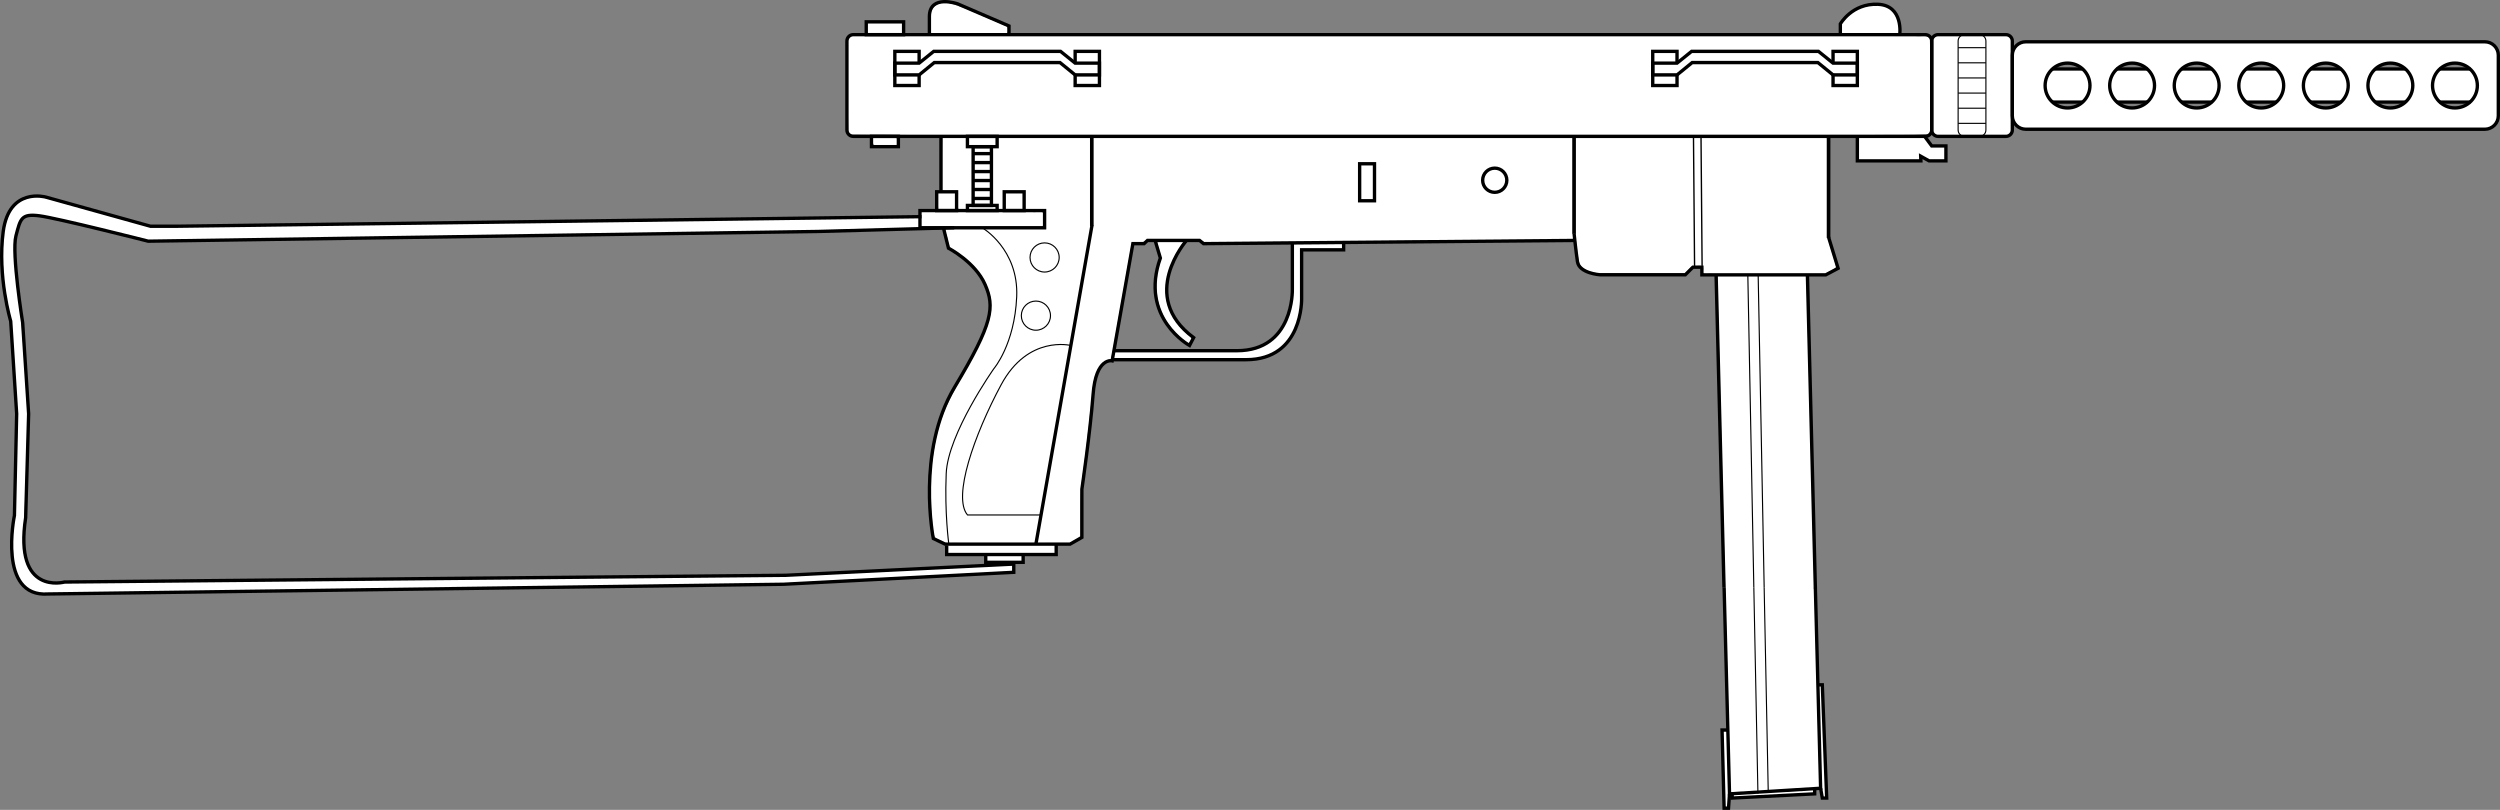 <?xml version="1.0" encoding="UTF-8" standalone="no"?>
<svg
   version="1.1"
   id="Layer_2_1_"
   x="0px"
   y="0px"
   width="2229.826"
   height="722.318"
   viewBox="0 0 2229.826 722.318"
   enable-background="new 0 0 2205.414 1056"
   xml:space="preserve"
   xmlns="http://www.w3.org/2000/svg"
   xmlns:svg="http://www.w3.org/2000/svg"
   xmlns:rdf="http://www.w3.org/1999/02/22-rdf-syntax-ns#"
   xmlns:cc="http://creativecommons.org/ns#"
   xmlns:dc="http://purl.org/dc/elements/1.1/"><rect x="0" y="0" width="2229.826" height="722.318" fill="#808080" stroke="none"/><defs
   id="defs219" />



<g
   id="layer3"
   transform="translate(-0.753)"><path
     style="fill:#ffffff;stroke:#000000;stroke-width:0;stroke-opacity:0"
     d="m 841.297,123.106 c -0.395,15.398 -0.056,30.918 -0.169,46.363 2.786,1.886 7.495,0.254 10.994,0.8 5.29,-1.364 2.22,5.632 3.022,8.756 0.247,3.314 -1.612,9.553 3.986,7.808 24.793,0 49.585,0 74.378,0 0,5.838 0,11.675 0,17.513 -29.627,0 -59.254,0 -88.88,0 -1.929,2.213 1.277,6.242 1.274,9.1 1.022,3.622 0.976,8.139 5.326,9.381 14.338,8.921 27.418,21.676 31.873,38.462 5.122,16.941 -2.819,33.929 -10.172,48.933 -11.211,23.287 -27.288,44.326 -34.34,69.507 -8.42,29.09 -9.15,59.955 -5.953,89.908 0.805,4.01 0.02,10.06 4.931,11.649 3.848,2.132 7.846,3.705 12.326,2.993 35.025,-0.045 70.088,0.197 105.09,-0.028 3.027,-2.084 6.895,-3.326 9.432,-5.901 0.161,-19.578 -0.947,-39.243 2.552,-58.59 3.746,-26.277 5.943,-52.862 9.301,-79.097 1.446,-8.576 5.844,-18.518 15.258,-20.488 2.267,-7.149 2.814,-15.116 4.425,-22.576 4.808,-27.152 9.618,-54.304 14.407,-81.46 4.234,-0.453 9.509,1.252 12.912,-2.025 13.219,-1.088 26.782,-0.292 40.144,-0.477 4.083,0.109 8.653,-0.436 11.855,2.699 107.552,-0.796 215.1,-2.071 322.653,-2.742 3.462,0.431 7.362,0.465 6.352,-4.199 0.726,-2.062 2.119,0.382 1.746,1.682 1.399,8.316 1.379,16.973 3.928,25.045 4.761,6.291 13.358,7.913 20.832,7.634 24.043,0.341 48.091,0.296 72.136,0.465 3.762,-1.961 5.519,-8.196 10.49,-7.058 4.087,-0.471 7.753,-0.52 6.234,4.615 -0.439,4.604 6.321,1.487 9.082,2.395 33.355,-0.052 66.739,0.138 100.076,-0.066 3.068,-2.057 7.39,-2.963 9.649,-5.999 -1.989,-9.202 -5.847,-18.061 -7.625,-27.26 0,-29.084 0,-58.169 0,-87.253 -2.786,-1.886 -7.495,-0.254 -10.994,-0.8 -259.3,0 -518.6,0 -777.899,0 l -0.572,0.28 z"
     id="path1" /><path
     style="fill:#ffffff;stroke:#000000;stroke-width:0;stroke-opacity:0"
     d="m 760.391,31.927 c -3.053,2.082 -3.984,5.19 -3.361,8.789 0.234,25.207 -0.49,50.443 0.433,75.632 -0.21,3.418 3.542,3.781 6.069,3.566 58.188,0.917 116.392,0.444 174.586,0.63 244.323,-0.026 488.647,0.22 732.97,-0.213 16.485,-0.275 33.04,0.296 49.482,-0.773 3.801,-1.753 1.258,-6.785 1.99,-10.049 -0.158,-25.014 0.351,-50.059 -0.512,-75.055 -2.703,-3.9 -8.311,-1.507 -12.258,-2.261 -152.043,-0.713 -304.09,-0.387 -456.135,-0.5 -164.233,-0.002 -328.466,-3.39e-4 -492.699,-9.97e-4 z"
     id="path3" /><path
     style="fill:#ffffff;stroke:#000000;stroke-width:0;stroke-opacity:0"
     d="m 822.184,189.364 c -0.194,4.118 -0.461,8.544 0.139,12.59 35.997,0.395 72.117,0.056 108.161,0.169 1.886,-2.786 0.254,-7.495 0.8,-10.994 -0.143,-4.254 -6.826,-1.111 -9.72,-2.074 -32.917,0 -65.834,0 -98.751,0 l -0.572,0.28 z"
     id="path5" /><path
     style="fill:#ffffff;stroke:#000000;stroke-width:0;stroke-opacity:0"
     d="m 837.474,172.163 c -0.176,4.751 -0.478,9.822 0.139,14.501 4.967,0.193 10.243,0.463 15.139,-0.139 0.176,-4.751 0.478,-9.822 -0.139,-14.501 -4.951,-0.192 -10.262,-0.463 -15.139,0.139 z"
     id="path6" /><path
     style="fill:#ffffff;stroke:#000000;stroke-width:0;stroke-opacity:0"
     d="m 779.498,123.106 c -1.175,4.195 0.042,8.009 5.091,6.388 5.496,-0.202 11.181,0.407 16.558,-0.309 1.175,-4.195 -0.042,-8.009 -5.091,-6.388 -5.49,0.202 -11.19,-0.407 -16.558,0.309 z"
     id="path7" /><path
     style="fill:#ffffff;stroke:#000000;stroke-width:0;stroke-opacity:0"
     d="m 774.401,20.533 c 0.464,2.774 -1.822,8.519 1.268,9.574 9.954,-0.21 20.102,0.415 29.937,-0.309 -0.464,-2.774 1.822,-8.519 -1.268,-9.574 -9.95,0.21 -20.108,-0.415 -29.937,0.309 z"
     id="path9" /><path
     style="fill:#ffffff;stroke:#000000;stroke-width:0;stroke-opacity:0"
     d="m 843.298,2.446 c -6.279,-0.248 -12.807,4.691 -12.247,11.406 -0.029,5.339 -0.481,10.866 0.192,16.086 22.43,0.395 44.983,0.056 67.46,0.169 1.167,-1.678 1.414,-7.06 -1.831,-7.466 C 880.812,16.128 865.293,8.063 848.646,3.11 846.895,2.693 845.102,2.412 843.298,2.446 Z"
     id="path10" /><path
     style="fill:#ffffff;stroke:#000000;stroke-width:0;stroke-opacity:0"
     d="m 1042.334,215.188 c -3.028,0.394 -6.683,-0.582 -9.355,0.957 0.298,5.132 3.753,10.086 3.427,15.141 -6.109,17.146 -5.879,37.093 3.475,53.05 5.013,8.646 12.092,16.199 20.5,21.584 2.369,-0.478 4.102,-4.623 1.471,-6.147 -12.773,-10.114 -22.026,-25.594 -21.389,-42.307 0.379,-15.029 7.011,-28.941 15.534,-41.052 -1.075,-2.897 -6.81,-0.413 -9.59,-1.237 -1.358,-0.003 -2.716,0.003 -4.074,0.011 z"
     id="path11" /><path
     style="fill:#ffffff;stroke:#000000;stroke-width:0;stroke-opacity:0"
     d="m 1183.846,217.145 c -9.625,0.074 -19.25,0.166 -28.874,0.31 -1.291,0.301 -0.628,1.925 -0.789,2.87 -0.044,14.288 0.105,28.586 -0.154,42.866 -0.981,11.328 -4.145,22.741 -10.829,32.064 -4.94,6.96 -12.001,12.371 -20.06,15.207 -6.425,2.315 -13.31,3.21 -20.124,3.059 -35.801,0.153 -71.603,0.063 -107.404,0.088 -1.231,0.298 -0.818,1.919 -1.16,2.856 -0.056,0.947 -0.561,1.945 -0.347,2.856 0.525,0.888 1.786,0.388 2.63,0.557 25.865,0.167 51.731,0.038 77.596,0.051 14.447,-0.059 28.897,0.086 43.342,-0.209 4.201,-0.105 8.299,-1.125 12.287,-2.41 8.576,-2.84 16.089,-8.647 21.058,-16.185 5.937,-8.905 8.872,-19.543 9.699,-30.137 0.28,-10.805 0.11,-21.616 0.162,-32.424 0,-5.51 0,-11.021 0,-16.531 12.263,0 24.526,0 36.789,0 1.291,-0.28 0.65,-1.88 0.8,-2.815 0.067,-0.854 0.142,-2.37 -1.125,-2.175 -4.5,0.034 -8.999,0.068 -13.499,0.102 z"
     id="path13" /><path
     style="fill:#ffffff;stroke:#000000;stroke-width:0;stroke-opacity:0"
     d="m 1532.659,246.356 c -0.389,8.849 0.351,17.848 0.4,26.752 3.591,144.406 7.438,288.806 11.124,433.209 1.262,1.74 4.229,0.031 6.176,0.388 24.218,-1.596 48.469,-2.795 72.675,-4.593 1.683,-1.798 0.076,-5.18 0.468,-7.58 -3.988,-148.728 -7.814,-297.46 -11.493,-446.196 0.812,-3.407 -3.363,-1.996 -5.307,-2.263 -24.477,0 -48.954,0 -73.431,0 l -0.409,0.19 z"
     id="path14" /><path
     style="fill:#ffffff;stroke:#000000;stroke-width:0;stroke-opacity:0"
     d="m 1623.296,611.681 c -0.662,0.678 -0.173,1.713 -0.265,2.556 0.805,29.46 1.523,58.928 2.305,88.39 0.458,2.602 0.829,5.231 1.34,7.815 0.324,0.822 1.456,0.612 2.135,0.433 0.697,-0.647 0.237,-1.723 0.323,-2.563 -1.216,-32.025 -2.483,-64.068 -3.703,-96.081 -0.154,-0.955 -1.474,-0.748 -2.135,-0.551 z"
     id="path15" /><path
     style="fill:#ffffff;stroke:#000000;stroke-width:0;stroke-opacity:0"
     d="m 1537.806,652.001 c -0.657,0.672 -0.179,1.713 -0.261,2.538 0.61,21.339 1.066,42.691 1.712,64.032 -0.077,0.678 0.24,1.586 1.072,1.449 0.737,0.14 1.536,-0.347 1.507,-1.154 0.279,-3.776 0.597,-7.556 0.759,-11.337 -0.484,-18.207 -0.892,-36.417 -1.45,-54.621 0.044,-0.776 -0.705,-1.215 -1.408,-1.049 -0.642,0.044 -1.323,-0.119 -1.929,0.142 z"
     id="path16" /><path
     style="fill:#ffffff;stroke:#000000;stroke-width:0;stroke-opacity:0"
     d="m 1617.026,704.273 c -23.173,1.468 -46.367,2.818 -69.545,4.303 -1.054,0.056 -1.308,1.609 -0.671,2.229 0.655,0.437 1.526,0.017 2.272,0.085 22.901,-1.173 45.813,-2.334 68.707,-3.505 1.025,-0.218 0.781,-1.49 0.804,-2.256 0.029,-0.917 -0.864,-1.022 -1.568,-0.855 z"
     id="path17" /><path
     style="fill:#ffffff;stroke:#000000;stroke-width:0;stroke-opacity:0"
     d="m 1658.423,122.66 c -0.632,1.018 -0.138,2.341 -0.294,3.486 0.036,5.303 -0.072,10.631 0.054,15.918 0.401,1.133 1.907,0.476 2.817,0.65 17.139,0 34.277,0 51.416,0 1.296,-0.28 0.627,-1.851 0.717,-2.787 0.169,-0.488 -0.518,-2.33 0.327,-1.731 2.778,1.462 5.464,3.145 8.284,4.497 4.375,0.013 8.787,0.079 13.151,-0.033 1.133,-0.401 0.476,-1.907 0.65,-2.817 -0.036,-2.755 0.071,-5.534 -0.054,-8.273 -0.396,-1.129 -1.909,-0.477 -2.817,-0.651 -3.131,-6.3e-4 -6.261,-10e-4 -9.392,-0.002 -2.047,-2.715 -3.994,-5.536 -6.104,-8.185 -0.996,-0.532 -2.272,-0.094 -3.378,-0.237 -18.29,-0.006 -36.58,-0.011 -54.87,-0.017 -0.169,0.06 -0.338,0.12 -0.507,0.181 z"
     id="path18" /><path
     style="fill:#ffffff;stroke:#000000;stroke-width:0;stroke-opacity:0"
     d="m 1673.274,4.627 c -9.691,-0.029 -19.142,4.336 -25.798,11.308 -1.622,1.723 -3.214,3.55 -4.42,5.573 -0.101,2.627 -0.09,5.32 0,7.948 0.401,1.133 1.907,0.476 2.817,0.65 15.996,0 31.993,0 47.989,0 1.33,-0.297 0.603,-1.942 0.732,-2.896 -0.024,-5.817 -1.275,-11.956 -5.104,-16.512 -3.724,-4.474 -9.769,-6.271 -15.431,-6.076 -0.26,-0.002 -0.52,0.003 -0.781,0.004 z"
     id="path19" /><path
     style="fill:#ffffff;stroke:#000000;stroke-width:0;stroke-opacity:0"
     d="m 1759.478,31.731 c -10.271,0.062 -20.547,-0.076 -30.816,0.169 -1.792,-0.002 -3.323,1.51 -3.872,3.126 -0.344,4.294 -0.146,8.618 -0.224,12.924 0,22.413 -0.094,44.827 0.084,67.239 -0.026,1.343 -0.046,2.839 1.016,3.838 1.015,1.278 2.635,1.871 4.24,1.761 15.039,0.191 30.081,0.063 45.121,0.105 5.315,-0.07 10.646,0.132 15.95,-0.271 1.964,-0.137 3.268,-2.051 3.807,-3.765 -0.017,-26.107 0.079,-52.217 -0.077,-78.324 -0.121,-1.638 0.339,-3.576 -0.961,-4.872 -1.11,-1.391 -2.879,-2.258 -4.676,-1.967 -9.864,0.013 -19.729,0.026 -29.593,0.039 z"
     id="path20" /><path
     style="fill:#ffffff;stroke:#000000;stroke-width:0;stroke-opacity:0"
     d="m 1804.882,38.299 c -4.137,1.434 -7.584,4.949 -8.223,9.375 -0.553,10.318 -0.209,20.681 -0.283,31.016 0.198,9.186 -0.32,18.42 0.579,27.575 0.411,2.958 2.96,5.047 5.249,6.671 3.538,2.035 7.799,0.985 11.671,1.333 71.499,0.32 143,0.112 214.499,0.15 63.659,-0.018 127.318,-0.036 190.978,-0.055 3.658,-1.206 6.96,-3.779 8.252,-7.523 1.105,-2.552 0.21,-5.527 0.499,-8.249 -0.056,-17.423 0.112,-34.873 -0.084,-52.28 -1.369,-3.62 -4.266,-6.469 -7.898,-7.802 -3.006,-0.678 -6.267,-0.091 -9.369,-0.287 -135.176,0 -270.352,0 -405.528,0 l -0.311,0.07 z m 212.945,17.291 c 9.153,-0.385 17.817,6.713 19.944,15.59 2.39,8.51 -1.591,18.091 -9.055,22.7 -3.967,2.72 -8.889,3.466 -13.602,2.984 -9.901,-0.777 -18.098,-9.934 -18.301,-19.776 -0.617,-10.246 7.53,-20.239 17.805,-21.306 1.07,-0.125 2.16,-0.187 3.21,-0.193 z m -172.915,0.001 c 8.747,-0.334 17.044,5.876 19.649,14.15 2.816,7.676 0.275,16.754 -5.902,22.048 -7.722,7.415 -21.512,6.912 -28.66,-1.066 -4.371,-4.05 -6.293,-10.084 -5.787,-15.977 0.172,-10.475 10.286,-19.625 20.7,-19.155 z m 287.969,0 c 9.068,-0.366 17.616,6.371 19.958,15.019 1.778,7.052 0.224,15.199 -5.262,20.254 -3.846,4.121 -9.52,6.437 -15.129,6.042 -7.062,0.408 -13.739,-3.954 -17.43,-9.819 -4.968,-7.89 -3.638,-18.997 3.078,-25.46 3.836,-3.893 9.285,-6.272 14.786,-6.036 z m -57.685,0.011 c 7.94,-0.453 15.312,4.8 18.814,11.667 2.193,4.329 2.279,9.34 1.462,14.003 -1.877,7.644 -8.556,14.05 -16.259,15.419 -6.019,1.019 -12.632,-0.265 -17.327,-4.452 -4.744,-4.015 -7.916,-10.245 -7.392,-16.592 -0.157,-7.736 5.119,-14.853 11.85,-18.212 2.767,-1.434 5.767,-1.904 8.851,-1.833 z m -114.908,0.014 c 10.816,-0.43 20.828,9.431 20.421,20.28 0.569,7.732 -4.177,15.029 -10.775,18.716 -4.616,2.716 -10.226,2.755 -15.373,1.825 -8.321,-2.306 -15.186,-10.31 -15.194,-19.091 -0.252,-4.831 0.965,-9.931 4.176,-13.74 3.741,-4.886 9.733,-8.148 15.921,-7.976 0.275,-0.008 0.55,-0.012 0.824,-0.014 z m -58.336,0.003 c 5.602,-0.218 11.306,1.769 15.137,5.956 7.281,6.796 8.306,19.264 2.026,27.115 -3.767,5.126 -10.006,8.613 -16.431,8.206 -5.736,0.532 -11.361,-2.265 -15.35,-6.283 -7.535,-7.635 -7.569,-21.129 0.118,-28.744 3.752,-3.688 9.047,-6.465 14.501,-6.25 z m 288.007,0.001 c 5.751,-0.206 11.478,1.838 15.325,6.214 8.193,7.735 7.758,22.378 -0.778,29.709 -3.598,3.426 -8.446,5.49 -13.413,5.374 -7.435,0.722 -15.11,-3.766 -18.786,-10.345 -4.972,-8.564 -2.831,-20.553 5.162,-26.564 3.562,-2.728 7.981,-4.587 12.491,-4.388 z"
     id="path21" /><path
     style="fill:#ffffff;stroke:#000000;stroke-width:0;stroke-opacity:0"
     d="m 1831.651,62.287 c -0.684,0.549 -1.227,1.262 -1.796,1.928 -2.753,3.384 -4.304,7.73 -4.249,12.097 -0.044,5.069 2.075,10.103 5.688,13.653 0.442,0.563 1.21,0.319 1.823,0.371 8.213,0 16.427,0 24.64,0 0.635,-0.06 0.935,-0.712 1.363,-1.105 2.538,-2.798 4.24,-6.343 4.79,-10.083 0.243,-1.604 0.236,-3.242 0.119,-4.857 -0.477,-4.275 -2.354,-8.407 -5.401,-11.463 -0.296,-0.372 -0.706,-0.703 -1.212,-0.615 -8.477,0 -16.953,0 -25.43,0 -0.112,0.025 -0.224,0.049 -0.336,0.074 z"
     id="path22" /><path
     style="fill:#ffffff;stroke:#000000;stroke-width:0;stroke-opacity:0"
     d="m 1889.261,62.287 c -0.697,0.558 -1.264,1.27 -1.843,1.949 -2.509,3.086 -3.982,6.987 -4.207,10.953 -0.083,1.983 0.059,3.983 0.578,5.904 0.828,3.292 2.603,6.302 4.943,8.746 0.266,0.402 0.734,0.561 1.199,0.497 8.458,0 16.916,0 25.374,0 0.634,-0.065 0.948,-0.704 1.386,-1.091 2.794,-3.02 4.53,-6.986 4.921,-11.076 0.157,-2.044 0.111,-4.118 -0.371,-6.119 -0.787,-3.578 -2.67,-6.873 -5.241,-9.471 -0.456,-0.57 -1.245,-0.305 -1.871,-0.365 -8.178,0 -16.355,0 -24.533,0 -0.112,0.025 -0.224,0.049 -0.336,0.074 z"
     id="path23" /><path
     style="fill:#ffffff;stroke:#000000;stroke-width:0;stroke-opacity:0"
     d="m 1946.883,62.287 c -0.76,0.608 -1.39,1.372 -2.009,2.122 -3.298,4.151 -4.726,9.709 -3.858,14.938 0.6,3.947 2.534,7.637 5.313,10.488 0.273,0.4 0.739,0.569 1.21,0.503 8.459,0 16.918,0 25.378,0 0.63,-0.062 0.939,-0.7 1.369,-1.088 3.311,-3.612 5.148,-8.524 5.007,-13.422 -0.079,-4.466 -1.809,-8.866 -4.76,-12.215 -0.429,-0.45 -0.788,-0.983 -1.306,-1.335 -0.861,-0.137 -1.747,-0.027 -2.619,-0.063 -7.796,0 -15.593,0 -23.389,0 -0.112,0.025 -0.224,0.049 -0.336,0.074 z"
     id="path24" /><path
     style="fill:#ffffff;stroke:#000000;stroke-width:0;stroke-opacity:0"
     d="m 2004.417,62.287 c -0.68,0.546 -1.22,1.254 -1.786,1.916 -2.74,3.361 -4.288,7.682 -4.255,12.022 -0.073,5.174 2.117,10.336 5.861,13.9 0.483,0.377 1.144,0.149 1.709,0.212 8.193,0 16.387,0 24.58,0 0.634,-0.06 0.933,-0.71 1.36,-1.102 2.49,-2.744 4.182,-6.206 4.757,-9.871 0.295,-1.689 0.274,-3.419 0.147,-5.123 -0.478,-4.353 -2.456,-8.535 -5.585,-11.609 -0.337,-0.491 -0.954,-0.43 -1.475,-0.418 -8.326,0 -16.653,0 -24.979,0 -0.112,0.025 -0.224,0.049 -0.336,0.074 z"
     id="path25" /><path
     style="fill:#ffffff;stroke:#000000;stroke-width:0;stroke-opacity:0"
     d="m 2062.031,62.287 c -0.723,0.579 -1.315,1.314 -1.907,2.025 -3.272,4.09 -4.757,9.551 -3.98,14.733 0.576,4.072 2.526,7.913 5.41,10.837 0.288,0.428 0.805,0.502 1.281,0.454 8.412,0 16.825,0 25.237,0 0.633,-0.064 0.947,-0.704 1.385,-1.091 3.285,-3.568 5.139,-8.431 5.002,-13.285 -0.016,-4.569 -1.822,-9.081 -4.86,-12.48 -0.417,-0.41 -0.747,-0.953 -1.274,-1.219 -0.918,-0.109 -1.855,-0.018 -2.78,-0.048 -7.726,0 -15.451,0 -23.176,0 -0.112,0.025 -0.224,0.049 -0.336,0.074 z"
     id="path26" /><path
     style="fill:#ffffff;stroke:#000000;stroke-width:0;stroke-opacity:0"
     d="m 2119.64,62.287 c -0.725,0.58 -1.328,1.309 -1.922,2.022 -3.183,3.975 -4.682,9.247 -4.046,14.302 0.516,4.355 2.608,8.494 5.753,11.538 0.479,0.345 1.121,0.126 1.672,0.188 8.194,0 16.389,0 24.584,0 0.638,-0.066 0.953,-0.713 1.391,-1.106 3.368,-3.707 5.231,-8.757 4.976,-13.769 -0.167,-4.429 -1.945,-8.763 -4.917,-12.048 -0.393,-0.384 -0.696,-0.904 -1.196,-1.15 -0.9,-0.114 -1.821,-0.02 -2.73,-0.05 -7.743,0 -15.486,0 -23.229,0 -0.112,0.025 -0.224,0.049 -0.336,0.074 z"
     id="path27" /><path
     style="fill:#ffffff;stroke:#000000;stroke-width:0;stroke-opacity:0"
     d="m 2177.18,62.287 c -0.644,0.514 -1.151,1.186 -1.693,1.807 -2.487,3.038 -4.052,6.851 -4.299,10.777 -0.122,1.923 -0.024,3.865 0.432,5.742 0.828,3.616 2.722,6.998 5.423,9.541 0.479,0.337 1.116,0.121 1.665,0.183 8.195,0 16.391,0 24.586,0 0.647,-0.065 0.949,-0.733 1.385,-1.134 2.315,-2.555 3.937,-5.732 4.597,-9.119 0.914,-4.469 0.174,-9.256 -2.092,-13.22 -0.929,-1.648 -2.089,-3.178 -3.472,-4.467 -0.479,-0.338 -1.117,-0.121 -1.665,-0.183 -8.177,0 -16.354,0 -24.532,0 -0.112,0.025 -0.224,0.049 -0.336,0.074 z"
     id="path28" /><path
     style="fill:#ffffff;stroke:#000000;stroke-width:0;stroke-opacity:0"
     d="m 33.332,175.743 c -7.689,0.026 -15.486,3.12 -20.392,9.174 -7.341,8.825 -8.752,20.794 -9.388,31.847 -1.331,23.468 1.49,47.075 7.596,69.748 1.76,28.047 3.668,56.09 5.336,84.139 -0.797,30.523 -1.225,61.091 -2.415,91.583 -2.075,11.476 -2.189,23.23 -1.454,34.84 1.178,9.896 4.191,20.552 12.363,26.972 4.732,3.878 11.013,5.184 17.009,4.835 48.551,-0.428 97.099,-1.259 145.648,-1.838 170.328,-2.266 340.658,-4.483 510.985,-6.763 68.222,-3.509 136.44,-7.095 204.666,-10.538 1.412,-0.836 0.62,-3.032 0.651,-4.497 -0.407,-2.094 -3.177,-0.715 -4.602,-0.975 -66.288,3.199 -132.57,6.57 -198.86,9.705 -207.787,1.956 -415.574,3.866 -623.36,5.828 -8.114,0.151 -16.255,0.048 -24.328,0.914 -6.809,0.42 -14.298,-1.022 -19.645,-5.668 -6.343,-5.081 -9.591,-13.029 -10.918,-20.856 -1.78,-10.04 -0.956,-20.2 0.135,-30.301 1.376,-31.41 2.065,-62.846 3.084,-94.268 -1.952,-28.352 -3.473,-56.738 -5.876,-85.057 -3.038,-20.936 -5.963,-41.982 -6.388,-63.15 -0.145,-8.127 1.733,-16.236 4.83,-23.739 1.592,-4.009 5.777,-6.538 10.006,-6.337 9.784,-0.339 19.359,2.606 28.899,4.487 25.521,5.716 50.862,12.178 76.25,18.447 193.55,-2.834 387.101,-5.575 580.65,-8.452 33.764,-0.58 67.519,-1.587 101.274,-2.556 1.759,-0.201 3.672,0.118 5.315,-0.54 0.337,-2.644 0.237,-5.497 0.058,-8.151 -1.479,-1.108 -3.921,-0.169 -5.782,-0.429 -92.03,1.304 -184.063,2.379 -276.093,3.612 -126.412,1.592 -252.823,3.276 -379.235,4.842 -8.052,0.028 -16.136,0.281 -24.169,0.157 -30.311,-8.375 -60.546,-17.032 -90.911,-25.207 -3.592,-0.902 -7.188,-2.029 -10.94,-1.811 z"
     id="path31" /><path
     style="fill:#ffffff;stroke:#000000;stroke-width:0;stroke-opacity:0"
     d="m 846.37,486.073 c -0.414,0.156 -0.579,0.617 -0.524,1.03 0.005,2.004 -0.009,4.009 0.007,6.012 0.013,0.498 0.521,0.833 0.992,0.761 31.47,0 62.94,0 94.41,0 0.493,-0.002 0.866,-0.481 0.8,-0.959 -0.005,-2.044 0.009,-4.089 -0.007,-6.131 -0.013,-0.498 -0.521,-0.833 -0.992,-0.761 -31.47,0 -62.94,0 -94.41,0 -0.092,0.016 -0.184,0.033 -0.276,0.049 z"
     id="path33" /><path
     style="fill:#ffffff;stroke:#000000;stroke-width:0;stroke-opacity:0"
     d="m 881.212,495.351 c -0.414,0.156 -0.579,0.617 -0.524,1.03 0.009,1.247 -0.019,2.497 0.014,3.742 0.027,0.482 0.532,0.789 0.985,0.722 10.034,0 20.069,0 30.103,0 0.493,-0.002 0.866,-0.481 0.8,-0.959 -0.009,-1.287 0.019,-2.577 -0.014,-3.861 -0.027,-0.482 -0.532,-0.789 -0.985,-0.722 -10.034,0 -20.069,0 -30.103,0 -0.092,0.016 -0.184,0.033 -0.276,0.049 z"
     id="path35" /></g><g
   id="layer1"
   style="display:inline"
   transform="translate(-0.753)"><g
     id="g210"
     transform="matrix(-1,0,0,1,2572.122,-173.182)"
     style="display:inline">
	<path
   style="opacity:1;fill:none;stroke:#000000;stroke-width:3;stroke-miterlimit:10"
   id="path2"
   d="m 776.522,276.453 c 0,6.627 -5.373,12 -12,12 H 355.043 c -6.627,0 -12,-5.373 -12,-12 v -53.996 c 0,-6.627 5.373,-12 12,-12 h 409.479 c 6.627,0 12,5.373 12,12 z"
   stroke-miterlimit="10" />
	<g
   id="g6">
		<path
   style="opacity:1;fill:none;stroke:#000000;stroke-width:3;stroke-miterlimit:10"
   id="path4"
   d="m 848.414,289.149 c 0,3.118 -2.551,5.669 -5.669,5.669 h -60.554 c -3.118,0 -5.669,-2.551 -5.669,-5.669 V 209.76 c 0,-3.118 2.551,-5.669 5.669,-5.669 h 60.554 c 3.118,0 5.669,2.551 5.669,5.669 z"
   stroke-miterlimit="10" />
	</g>
	<g
   id="g10">
		<path
   style="opacity:1;fill:none;stroke:#000000;stroke-width:3;stroke-miterlimit:10"
   id="path8"
   d="m 1815.969,289.149 c 0,3.118 -2.552,5.669 -5.669,5.669 H 854.083 c -3.119,0 -5.669,-2.551 -5.669,-5.669 V 209.76 c 0,-3.118 2.551,-5.669 5.669,-5.669 H 1810.3 c 3.117,0 5.669,2.551 5.669,5.669 z"
   stroke-miterlimit="10" />
	</g>
	
	<path
   style="opacity:1;fill:none;stroke:#000000;stroke-width:3;stroke-miterlimit:10"
   id="path32"
   d="m 876.914,204.092 c 0,0 -3.5,-26.092 19.5,-27.092 23,-1 33.5,17.5 33.5,17.5 v 9.592"
   stroke-miterlimit="10" />
	<path
   style="opacity:1;fill:none;stroke:#000000;stroke-width:3;stroke-miterlimit:10"
   id="path34"
   d="m 1671.414,204.092 v -7.759 l 45.667,-19.666 c 0,0 25.333,-9 25.333,11.333 v 16.092"
   stroke-miterlimit="10" />
	
		<rect
   style="opacity:1;fill:none;stroke:#000000;stroke-width:3;stroke-miterlimit:10"
   id="rect36"
   height="11.426"
   width="33.333"
   stroke-miterlimit="10"
   y="192.666"
   x="1765.414" />
	<g
   id="g44">
		<circle
   style="opacity:1;fill:none;stroke:#000000;stroke-width:3;stroke-miterlimit:10"
   id="circle38"
   r="20"
   cy="249.47"
   cx="727.266"
   stroke-miterlimit="10" />
		
			<line
   style="opacity:1;fill:none;stroke:#000000;stroke-width:2.945;stroke-miterlimit:10"
   id="line40"
   y2="234.713"
   x2="740.873"
   y1="234.713"
   x1="713.414"
   stroke-miterlimit="10" />
		
			<line
   style="opacity:1;fill:none;stroke:#000000;stroke-width:2.943;stroke-miterlimit:10"
   id="line42"
   y2="264.227"
   x2="713.414"
   y1="264.227"
   x1="740.845"
   stroke-miterlimit="10" />
	</g>
	<g
   id="g52">
		<circle
   style="opacity:1;fill:none;stroke:#000000;stroke-width:3;stroke-miterlimit:10"
   id="circle46"
   r="20"
   cy="249.47"
   cx="669.677"
   stroke-miterlimit="10" />
		
			<line
   style="opacity:1;fill:none;stroke:#000000;stroke-width:2.961;stroke-miterlimit:10"
   id="line48"
   y2="234.713"
   x2="683.593"
   y1="234.713"
   x1="655.824"
   stroke-miterlimit="10" />
		
			<line
   style="opacity:1;fill:none;stroke:#000000;stroke-width:2.954;stroke-miterlimit:10"
   id="line50"
   y2="264.227"
   x2="655.824"
   y1="264.227"
   x1="683.452"
   stroke-miterlimit="10" />
	</g>
	<g
   id="g60">
		<circle
   style="opacity:1;fill:none;stroke:#000000;stroke-width:3;stroke-miterlimit:10"
   id="circle54"
   r="20"
   cy="249.47"
   cx="612.087"
   stroke-miterlimit="10" />
		
			<line
   style="opacity:1;fill:none;stroke:#000000;stroke-width:2.957;stroke-miterlimit:10"
   id="line56"
   y2="234.713"
   x2="625.919"
   y1="234.713"
   x1="598.235"
   stroke-miterlimit="10" />
		
			<line
   style="opacity:1;fill:none;stroke:#000000;stroke-width:2.948;stroke-miterlimit:10"
   id="line58"
   y2="264.227"
   x2="598.235"
   y1="264.227"
   x1="625.751"
   stroke-miterlimit="10" />
	</g>
	<g
   id="g68">
		<circle
   style="opacity:1;fill:none;stroke:#000000;stroke-width:3;stroke-miterlimit:10"
   id="circle62"
   r="20"
   cy="249.47"
   cx="554.498"
   stroke-miterlimit="10" />
		
			<line
   style="opacity:1;fill:none;stroke:#000000;stroke-width:2.951;stroke-miterlimit:10"
   id="line64"
   y2="234.713"
   x2="568.217"
   y1="234.713"
   x1="540.646"
   stroke-miterlimit="10" />
		
			<line
   style="opacity:1;fill:none;stroke:#000000;stroke-width:2.94;stroke-miterlimit:10"
   id="line66"
   y2="264.227"
   x2="540.646"
   y1="264.227"
   x1="568.02"
   stroke-miterlimit="10" />
	</g>
	<g
   id="g76">
		<circle
   style="opacity:1;fill:none;stroke:#000000;stroke-width:3;stroke-miterlimit:10"
   id="circle70"
   r="20"
   cy="249.47"
   cx="496.909"
   stroke-miterlimit="10" />
		
			<line
   style="opacity:1;fill:none;stroke:#000000;stroke-width:2.952;stroke-miterlimit:10"
   id="line72"
   y2="234.713"
   x2="510.656"
   y1="234.713"
   x1="483.056"
   stroke-miterlimit="10" />
		
			<line
   style="opacity:1;fill:none;stroke:#000000;stroke-width:2.945;stroke-miterlimit:10"
   id="line74"
   y2="264.227"
   x2="483.056"
   y1="264.227"
   x1="510.515"
   stroke-miterlimit="10" />
	</g>
	<g
   id="g84">
		<circle
   style="opacity:1;fill:none;stroke:#000000;stroke-width:3;stroke-miterlimit:10"
   id="circle78"
   r="20"
   cy="249.47"
   cx="439.319"
   stroke-miterlimit="10" />
		
			<line
   style="opacity:1;fill:none;stroke:#000000;stroke-width:2.948;stroke-miterlimit:10"
   id="line80"
   y2="234.713"
   x2="452.983"
   y1="234.713"
   x1="425.467"
   stroke-miterlimit="10" />
		
			<line
   style="opacity:1;fill:none;stroke:#000000;stroke-width:2.943;stroke-miterlimit:10"
   id="line82"
   y2="264.227"
   x2="425.467"
   y1="264.227"
   x1="452.898"
   stroke-miterlimit="10" />
	</g>
	<g
   id="g92"
   style="display:inline">
		<circle
   style="opacity:1;fill:none;stroke:#000000;stroke-width:3;stroke-miterlimit:10"
   id="circle86"
   r="20"
   cy="249.47"
   cx="381.73"
   stroke-miterlimit="10" />
		
			<line
   style="opacity:1;fill:none;stroke:#000000;stroke-width:2.952;stroke-miterlimit:10"
   id="line88"
   y2="234.713"
   x2="395.477"
   y1="234.713"
   x1="367.877"
   stroke-miterlimit="10" />
		
			<line
   style="opacity:1;fill:none;stroke:#000000;stroke-width:2.949;stroke-miterlimit:10"
   id="line90"
   y2="264.227"
   x2="367.877"
   y1="264.227"
   x1="395.421"
   stroke-miterlimit="10" />
	</g>
	<polyline
   style="display:inline;opacity:1;fill:none;stroke:#000000;stroke-width:3;stroke-miterlimit:10"
   id="polyline94"
   points="854.747,294.818 848.414,303.334    835.747,303.334 835.747,316.667 850.747,316.667 858.247,312.501 858.081,316.667 914.747,316.667 914.747,294.818  "
   stroke-miterlimit="10" />
	
	
	
	
		<rect
   style="opacity:1;fill:none;stroke:#000000;stroke-width:3;stroke-miterlimit:10"
   id="rect144"
   height="9.182"
   width="23.999"
   stroke-miterlimit="10"
   y="294.818"
   x="1770.081" />
	
		<line
   style="opacity:1;fill:none;stroke:#000000;stroke-width:3.257;stroke-miterlimit:10"
   id="line146"
   y2="385.395"
   x2="940.414"
   y1="294.818"
   x1="940.414"
   stroke-miterlimit="10" />
	<path
   style="opacity:1;fill:none;stroke:#000000;stroke-width:3;stroke-miterlimit:10"
   id="path148"
   d="m 940.414,384.715 -8.5,27.785 11,5.833 h 110.5 V 411.5 h 8 l 6.75,6.75 h 76.25 c 0,0 18.5,-1.25 20,-11.75 1.5,-10.5 2.991,-25.078 2.991,-25.078"
   stroke-miterlimit="10" />
	<rect
   style="display:inline;opacity:1;fill:none;stroke:#000000;stroke-width:3;stroke-miterlimit:10"
   id="rect132"
   height="15.334"
   width="111.161"
   stroke-miterlimit="10"
   y="361.001"
   x="1639.661" /><path
   style="display:inline;opacity:1;fill:none;stroke:#000000;stroke-width:3;stroke-miterlimit:10"
   id="path150"
   d="m 1166.738,387.646 331.176,2.854 3.5,-2.854 h 46.5 l 3,2.854 h 10 l 18.5,104.5 c 0,0 14.5,-3.5 17,30 2.5,33.5 10,84.5 10,84.5 v 43 l 10.5,6 h 111.5 l 10.5,-5 c 0,0 15.5,-77.5 -19,-135 -34.5,-57.5 -35.832,-71.5 -27.166,-91.5 8.666,-20 32.666,-32.5 32.666,-32.5 l 4.5,-18.165"
   stroke-miterlimit="10" />
	
		<line
   style="opacity:1;fill:none;stroke:#000000;stroke-width:3;stroke-miterlimit:10"
   id="line152"
   y2="294.818"
   x2="1732.082"
   y1="343.25"
   x1="1732.082"
   stroke-miterlimit="10" />
	<path
   style="opacity:1;fill:none;stroke:#000000;stroke-width:3;stroke-miterlimit:10"
   id="path154"
   d="M 1372.927,389.423 V 396 h 37.486 v 43.5 c 0,0 -1.5,54.5 49.5,54.5 51,0 119.5,0 119.5,0"
   stroke-miterlimit="10" />
	<path
   style="opacity:1;fill:none;stroke:#000000;stroke-width:3;stroke-miterlimit:10"
   id="path156"
   d="m 1418.681,389.817 v 41.682 c 0,0 -1.5,54.5 49.5,54.5 51,0 109.418,0 109.418,0"
   stroke-miterlimit="10" />
	<path
   style="opacity:1;fill:none;stroke:#000000;stroke-width:3;stroke-miterlimit:10"
   id="path158"
   d="m 1513.081,387.646 c 0,0 43.666,49.687 -6.334,86.687 l 3.667,7 c 0,0 45,-24.667 26,-78 l 4.68,-15.687"
   stroke-miterlimit="10" />
	
		
	
	
		
	
	
	
	
	
	
	<polyline
   style="opacity:1;fill:none;stroke:#000000;stroke-width:3;stroke-miterlimit:10"
   id="polyline178"
   points="952.794,876.566 952.794,881.241    1026.414,885 1026.414,880.783  "
   stroke-miterlimit="10" />
	<polyline
   style="opacity:1;fill:none;stroke:#000000;stroke-width:3;stroke-miterlimit:10"
   id="polyline180"
   points="949.929,784.005 946.005,784.005    942.081,885 946.005,885 947.513,876.241  "
   stroke-miterlimit="10" />
	<polyline
   style="opacity:1;fill:none;stroke:#000000;stroke-width:3;stroke-miterlimit:10"
   id="polyline182"
   points="1030.564,824.333 1035.414,824.333    1033.586,894 1029.662,894 1028.759,881.241  "
   stroke-miterlimit="10" />
	
	
	
	
	
		<line
   style="opacity:1;fill:none;stroke:#000000;stroke-width:3.056;stroke-miterlimit:10"
   id="line192"
   y2="418.33"
   x2="1040.724"
   y1="697.093"
   x1="1033.671"
   stroke-miterlimit="10" />
	<polyline
   style="display:inline;opacity:1;fill:none;stroke:#000000;stroke-width:3;stroke-miterlimit:10"
   id="polyline194"
   points="952.198,697.465 947.513,876.241    1028.759,881.241 1033.588,697.004  "
   stroke-miterlimit="10" />
	
		<line
   style="opacity:1;fill:none;stroke:#000000;stroke-width:3.056;stroke-miterlimit:10"
   id="line196"
   y2="697.877"
   x2="952.198"
   y1="418.33"
   x1="959.272"
   stroke-miterlimit="10" />
	<path
   style="opacity:1;fill:none;stroke:#000000;stroke-miterlimit:10"
   id="path198"
   d="M 1053.414,411.5"
   stroke-miterlimit="10" />
	<path
   style="opacity:1;fill:none;stroke:#000000;stroke-miterlimit:10"
   id="path200"
   d="M 1054.914,296.5"
   stroke-miterlimit="10" />
	
	
	
	
</g><rect
     style="display:inline;opacity:1;fill:none;stroke:#000000;stroke-width:3;stroke-miterlimit:10"
     id="rect136"
     height="16.752"
     width="17.75"
     stroke-miterlimit="10"
     y="344.249"
     x="1718.164"
     transform="matrix(-1,0,0,1,2572.122,-173.182)" /><polyline
     style="fill:none;stroke:#000000;stroke-width:3;stroke-miterlimit:10"
     transform="matrix(-1,0,0,1,2572.876,-173.07)"
     id="polyline212"
     points="1630.081,658.5 1630.081,667.667   1727.761,667.667 1727.761,659.667 "
     stroke-miterlimit="10" /><path
     style="fill:none;stroke:#000000;stroke-width:3;stroke-miterlimit:10"
     id="path140"
     d="M 822.627,193.245 158.289,201.79 h -23.333 l -93.333,-26 c 0,0 -32.666,-9.334 -38,30.666 -5.333,40 6.667,80 6.667,80 l 5.332,82.667 -2,90.667 c 0,0 -15.333,73.334 30,70 l 656,-8.667 205.334,-10.666 v -7.333 l -203.334,10 -643.334,6 c 0,0 -45.333,12.666 -34.666,-57.334 l 2.666,-92.667 -5.333,-81.333 c 0,0 -10,-62.001 -6,-77.334 4,-15.333 4.667,-20 20.667,-18 16,2 97.333,22.667 97.333,22.667 l 597.333,-8.665 121.58,-3.335"
     stroke-miterlimit="10" /><polyline
     style="fill:none;stroke:#000000;stroke-width:3;stroke-miterlimit:10"
     transform="matrix(-1,0,0,1,2576.076,-172.921)"
     id="polyline214"
     points="1662.747,667.667 1662.747,674.477   1696.113,674.477 1696.113,667.667 "
     stroke-miterlimit="10" /></g><g
   id="layer2"
   style="display:inline"
   transform="translate(-0.753)"><g
     id="g110"
     style="display:inline"
     transform="matrix(-1,0,0,1,2572.122,-173.182)">
		<polyline
   style="opacity:1;fill:none;stroke:#000000;stroke-width:3;stroke-miterlimit:10"
   id="polyline104"
   points="1751.575,229.5 1751.575,219     1773.241,219 1773.241,249.455 1751.575,249.455 1751.575,240   "
   stroke-miterlimit="10" />
		<polyline
   style="opacity:1;fill:none;stroke:#000000;stroke-width:3;stroke-miterlimit:10"
   id="polyline106"
   points="1612.409,238.955 1612.409,249.455     1590.743,249.455 1590.743,219 1612.409,219 1612.409,228.455   "
   stroke-miterlimit="10" />
		<polygon
   style="opacity:1;fill:none;stroke:#000000;stroke-width:3;stroke-miterlimit:10"
   id="polygon108"
   points="1679.909,229 1738.075,229 1751.575,240 1773.241,240 1773.241,229.5 1751.575,229.5 1738.575,219 1679.909,219 1679.908,219 1625.409,219 1612.409,229.5 1590.742,229.5 1590.742,240 1612.409,240 1625.909,229 1679.908,229 "
   stroke-miterlimit="10" />
	</g><g
     id="g142"
     style="display:inline"
     transform="matrix(-1,0,0,1,2572.122,-173.182)">
		<g
   id="g138">
			
				<rect
   style="opacity:1;fill:none;stroke:#000000;stroke-width:3;stroke-miterlimit:10"
   id="rect112"
   height="9.182"
   width="26.5"
   stroke-miterlimit="10"
   y="294.818"
   x="1681.992" />
			
				<rect
   style="opacity:1;fill:none;stroke:#000000;stroke-width:3;stroke-miterlimit:10"
   id="rect114"
   height="4.591"
   width="26.5"
   stroke-miterlimit="10"
   y="356.41"
   x="1681.992" />
			
				<rect
   style="opacity:1;fill:none;stroke:#000000;stroke-width:3;stroke-miterlimit:10"
   id="rect116"
   height="52.41"
   width="16.322"
   stroke-miterlimit="10"
   y="304"
   x="1687.081" />
			<g
   id="g130">
				
					<line
   style="opacity:1;fill:none;stroke:#000000;stroke-width:3;stroke-miterlimit:10"
   id="line118"
   y2="310.205"
   x2="1703.403"
   y1="310.205"
   x1="1687.081"
   stroke-miterlimit="10" />
				
					<line
   style="opacity:1;fill:none;stroke:#000000;stroke-width:3;stroke-miterlimit:10"
   id="line120"
   y2="318.205"
   x2="1703.403"
   y1="318.205"
   x1="1687.081"
   stroke-miterlimit="10" />
				
					<line
   style="opacity:1;fill:none;stroke:#000000;stroke-width:3;stroke-miterlimit:10"
   id="line122"
   y2="326.205"
   x2="1703.403"
   y1="326.205"
   x1="1687.081"
   stroke-miterlimit="10" />
				
					<line
   style="opacity:1;fill:none;stroke:#000000;stroke-width:3;stroke-miterlimit:10"
   id="line124"
   y2="334.205"
   x2="1703.403"
   y1="334.205"
   x1="1687.081"
   stroke-miterlimit="10" />
				
					<line
   style="opacity:1;fill:none;stroke:#000000;stroke-width:3;stroke-miterlimit:10"
   id="line126"
   y2="342.205"
   x2="1703.403"
   y1="342.205"
   x1="1687.081"
   stroke-miterlimit="10" />
				
					<line
   style="opacity:1;fill:none;stroke:#000000;stroke-width:3;stroke-miterlimit:10"
   id="line128"
   y2="350.205"
   x2="1703.403"
   y1="350.205"
   x1="1687.081"
   stroke-miterlimit="10" />
			</g>
			
				
			
				<rect
   style="opacity:1;fill:none;stroke:#000000;stroke-width:3;stroke-miterlimit:10"
   id="rect134"
   height="16.752"
   width="17.75"
   stroke-miterlimit="10"
   y="344.249"
   x="1657.914" />
			
				
		</g>
		
	</g><line
     style="display:inline;opacity:1;fill:none;stroke:#000000;stroke-width:3;stroke-miterlimit:10"
     id="line162"
     y2="658.5"
     x2="1647.415"
     y1="374.16"
     x1="1597.391"
     stroke-miterlimit="10"
     transform="matrix(-1,0,0,1,2572.122,-173.182)" /><line
     style="display:inline;opacity:1;fill:none;stroke:#000000;stroke-width:3.244;stroke-miterlimit:10"
     id="line164"
     y2="374.838"
     x2="1597.552"
     y1="294.666"
     x1="1597.552"
     stroke-miterlimit="10"
     transform="matrix(-1,0,0,1,2572.122,-173.182)" /><circle
     style="display:inline;opacity:1;fill:none;stroke:#000000;stroke-miterlimit:10"
     id="circle172"
     r="13"
     cy="402.817"
     cx="1639.661"
     stroke-miterlimit="10"
     transform="matrix(-1,0,0,1,2572.122,-173.182)" /><circle
     style="display:inline;opacity:1;fill:none;stroke:#000000;stroke-width:3;stroke-miterlimit:10"
     id="circle166"
     r="10.785"
     cy="333.937"
     cx="1238.164"
     stroke-miterlimit="10"
     transform="matrix(-1,0,0,1,2572.122,-173.182)" /><rect
     style="display:inline;opacity:1;fill:none;stroke:#000000;stroke-width:3;stroke-miterlimit:10"
     id="rect168"
     height="33"
     width="13.25"
     stroke-miterlimit="10"
     y="319.25"
     x="1345.414"
     transform="matrix(-1,0,0,1,2572.122,-173.182)" /><path
     style="display:inline;opacity:1;fill:none;stroke:#000000;stroke-miterlimit:10"
     id="path170"
     d="m 1616.246,481.333 c 0,0 38.168,-9.673 62.168,34.997 24,44.67 43.5,100.17 30,116.17 h -65.573"
     stroke-miterlimit="10"
     transform="matrix(-1,0,0,1,2572.122,-173.182)" /><circle
     style="display:inline;opacity:1;fill:none;stroke:#000000;stroke-miterlimit:10"
     id="circle174"
     r="13"
     cy="454.711"
     cx="1647.415"
     stroke-miterlimit="10"
     transform="matrix(-1,0,0,1,2572.122,-173.182)" /><path
     style="display:inline;opacity:1;fill:none;stroke:#000000;stroke-miterlimit:10"
     id="path176"
     d="m 1695.242,376.335 c 0,0 -32.57,18.981 -30.699,61.573 1.871,42.592 20.371,64.092 20.371,64.092 0,0 41,58 42.5,93.5 1.5,35.5 -2.333,63 -2.333,63"
     stroke-miterlimit="10"
     transform="matrix(-1,0,0,1,2572.122,-173.182)" /><line
     style="display:inline;opacity:1;fill:none;stroke:#000000;stroke-width:1.019;stroke-miterlimit:10"
     id="line186"
     y2="697.435"
     x2="997.85"
     y1="418.33"
     x1="1003.214"
     stroke-miterlimit="10"
     transform="matrix(-1,0,0,1,2572.122,-173.182)" /><line
     style="display:inline;opacity:1;fill:none;stroke:#000000;stroke-width:1.019;stroke-miterlimit:10"
     id="line190"
     y2="697.352"
     x2="1007.073"
     y1="418.33"
     x1="1012.435"
     stroke-miterlimit="10"
     transform="matrix(-1,0,0,1,2572.122,-173.182)" /><line
     style="display:inline;opacity:1;fill:none;stroke:#000000;stroke-width:1.244;stroke-miterlimit:10"
     id="line204"
     y2="237.22"
     x2="1512.189"
     y1="122.818"
     x1="1511.229"
     stroke-miterlimit="10" /><line
     style="display:inline;opacity:1;fill:none;stroke:#000000;stroke-width:1.243;stroke-miterlimit:10"
     id="line208"
     y2="237.22"
     x2="1518.909"
     y1="122.931"
     x1="1517.949"
     stroke-miterlimit="10" /><line
     style="display:inline;opacity:1;fill:none;stroke:#000000;stroke-width:0.998;stroke-miterlimit:10"
     id="line184"
     y2="880.504"
     x2="994.201"
     y1="697.467"
     x1="997.858"
     stroke-miterlimit="10"
     transform="matrix(-1,0,0,1,2572.122,-173.182)" /><line
     style="display:inline;opacity:1;fill:none;stroke:#000000;stroke-width:0.999;stroke-miterlimit:10"
     id="line188"
     y2="880.942"
     x2="1003.414"
     y1="697.352"
     x1="1007.073"
     stroke-miterlimit="10"
     transform="matrix(-1,0,0,1,2572.122,-173.182)" /><g
     id="g102"
     style="display:inline"
     transform="matrix(-1,0,0,1,2572.122,-173.182)">
		<polyline
   style="opacity:1;fill:none;stroke:#000000;stroke-width:3;stroke-miterlimit:10"
   id="polyline96"
   points="1075.58,229.5 1075.58,219 1097.247,219     1097.247,249.455 1075.58,249.455 1075.58,240   "
   stroke-miterlimit="10" />
		<polyline
   style="opacity:1;fill:none;stroke:#000000;stroke-width:3;stroke-miterlimit:10"
   id="polyline98"
   points="936.414,238.955 936.414,249.455     914.748,249.455 914.748,219 936.414,219 936.414,228.455   "
   stroke-miterlimit="10" />
		<polygon
   style="opacity:1;fill:none;stroke:#000000;stroke-width:3;stroke-miterlimit:10"
   id="polygon100"
   points="1003.914,229 1062.08,229 1075.58,240 1097.247,240 1097.247,229.5 1075.58,229.5 1062.58,219 1003.914,219 1003.913,219 949.414,219 936.414,229.5 914.747,229.5 914.747,240 936.414,240 949.914,229 1003.913,229 "
   stroke-miterlimit="10" />
	</g><g
     id="g30"
     style="display:inline"
     transform="matrix(-1,0,0,1,2572.122,-173.182)">
		<g
   id="g14">
			<path
   style="opacity:1;fill:none;stroke:#000000;stroke-miterlimit:10"
   id="path12"
   d="m 824.855,289.149 c 0,3.118 -2.551,5.669 -5.669,5.669 H 805.75 c -3.118,0 -5.669,-2.551 -5.669,-5.669 V 209.76 c 0,-3.118 2.551,-5.669 5.669,-5.669 h 13.437 c 3.118,0 5.669,2.551 5.669,5.669 v 79.389 z"
   stroke-miterlimit="10" />
		</g>
		<g
   id="g28">
			<line
   style="opacity:1;fill:none;stroke:#000000;stroke-miterlimit:10"
   id="line16"
   y2="215.705"
   x2="800.081"
   y1="215.705"
   x1="824.855"
   stroke-miterlimit="10" />
			<line
   style="opacity:1;fill:none;stroke:#000000;stroke-miterlimit:10"
   id="line18"
   y2="229.205"
   x2="800.081"
   y1="229.205"
   x1="824.855"
   stroke-miterlimit="10" />
			<line
   style="opacity:1;fill:none;stroke:#000000;stroke-miterlimit:10"
   id="line20"
   y2="242.705"
   x2="800.081"
   y1="242.705"
   x1="824.855"
   stroke-miterlimit="10" />
			<line
   style="opacity:1;fill:none;stroke:#000000;stroke-miterlimit:10"
   id="line22"
   y2="256.205"
   x2="800.081"
   y1="256.205"
   x1="824.855"
   stroke-miterlimit="10" />
			<line
   style="opacity:1;fill:none;stroke:#000000;stroke-miterlimit:10"
   id="line24"
   y2="269.705"
   x2="800.081"
   y1="269.705"
   x1="824.855"
   stroke-miterlimit="10" />
			<line
   style="opacity:1;fill:none;stroke:#000000;stroke-miterlimit:10"
   id="line26"
   y2="283.205"
   x2="800.081"
   y1="283.205"
   x1="824.855"
   stroke-miterlimit="10" />
		</g>
	</g><line
     style="display:inline;opacity:1;fill:none;stroke:#000000;stroke-width:3.277;stroke-miterlimit:10"
     id="line160"
     y2="381.772"
     x2="1167.405"
     y1="295.374"
     x1="1167.405"
     stroke-miterlimit="10"
     transform="matrix(-1,0,0,1,2572.122,-173.182)" /></g></svg>
